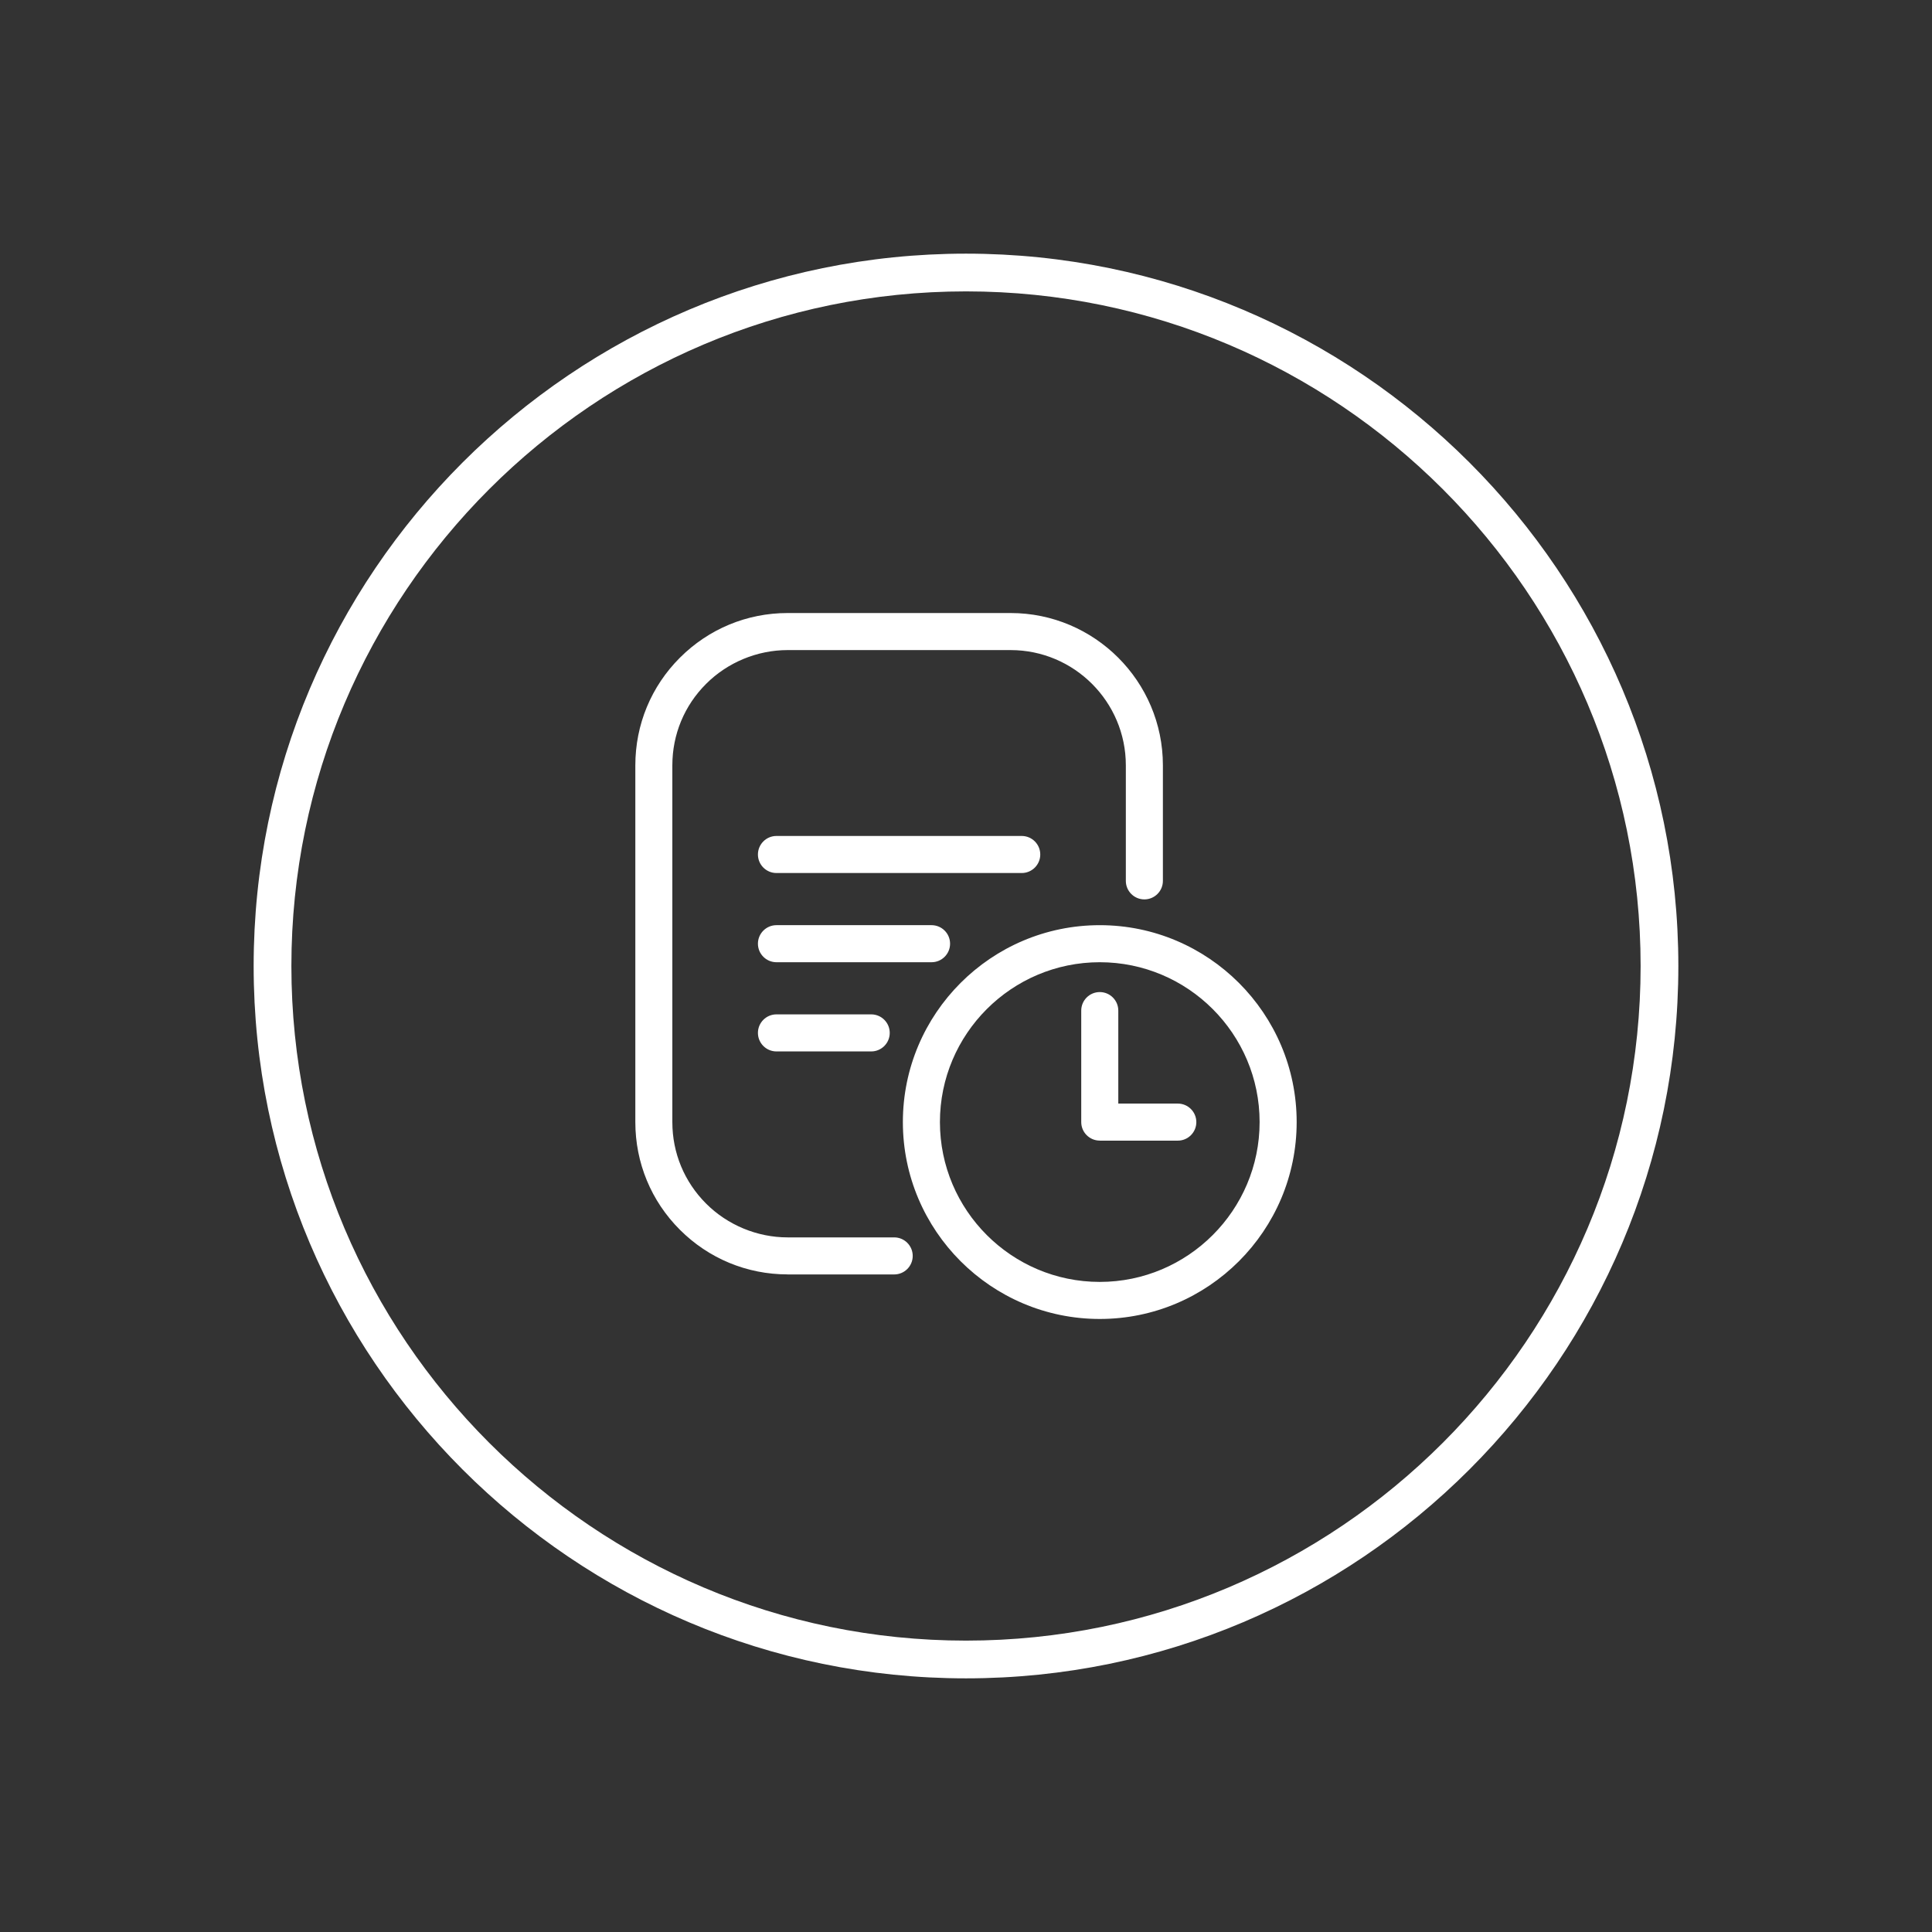 <svg xmlns="http://www.w3.org/2000/svg" id="Layer_1" viewBox="0 0 512 512"><rect x="0" y="0" width="512" height="512" fill="#333333" stroke="none"/><defs><style>.cls-1,.cls-2{fill:#fff;}.cls-2{fill-rule:evenodd;}</style></defs><path class="cls-1" d="M256,444.78c-104.09,0-188.78-84.69-188.78-188.78S151.91,67.22,256,67.22s188.78,84.69,188.78,188.78-84.69,188.78-188.78,188.78ZM256,77.22c-98.58,0-178.78,80.2-178.78,178.78s80.2,178.78,178.78,178.78,178.78-80.2,178.78-178.78-80.2-178.78-178.78-178.78Z"></path><path class="cls-2" d="M291.45,349.54c-28.77,0-52.18-23.41-52.18-52.18s23.41-52.18,52.18-52.18,52.18,23.41,52.18,52.18-23.41,52.18-52.18,52.18ZM291.45,255c-23.36,0-42.36,19-42.36,42.36s19,42.36,42.36,42.36,42.36-19,42.36-42.36-19-42.36-42.36-42.36ZM208.73,337.73c-10.77,0-20.91-4.2-28.54-11.82-7.62-7.61-11.82-17.74-11.82-28.54v-94.54c0-10.8,4.2-20.93,11.82-28.54,7.64-7.63,17.77-11.83,28.54-11.83h59.09c22.26,0,40.36,18.11,40.36,40.36v30.62c0,2.71-2.2,4.91-4.91,4.91s-4.91-2.2-4.91-4.91v-30.62c0-16.84-13.7-30.54-30.54-30.54h-59.09c-8.05,0-15.92,3.26-21.6,8.95-5.77,5.75-8.95,13.42-8.95,21.6v94.54c0,8.17,3.18,15.84,8.95,21.6,5.67,5.68,13.54,8.95,21.59,8.95h28.25c2.71,0,4.91,2.2,4.91,4.91s-2.2,4.91-4.91,4.91h-28.25ZM291.45,302.27c-2.71,0-4.91-2.2-4.91-4.91v-29.54c0-2.71,2.2-4.91,4.91-4.91s4.91,2.2,4.91,4.91v24.64h15.77c2.71,0,4.91,2.2,4.91,4.91s-2.2,4.91-4.91,4.91h-20.68ZM205.77,278.64c-2.71,0-4.91-2.2-4.91-4.91s2.2-4.91,4.91-4.91h25.11c2.71,0,4.91,2.2,4.91,4.91s-2.2,4.91-4.91,4.91h-25.11ZM205.77,255c-2.71,0-4.91-2.2-4.91-4.91s2.2-4.91,4.91-4.91h41.1c2.71,0,4.91,2.2,4.91,4.91s-2.2,4.91-4.91,4.91h-41.1ZM205.77,231.36c-2.71,0-4.91-2.2-4.91-4.91s2.2-4.91,4.91-4.91h65c2.71,0,4.91,2.2,4.91,4.91s-2.2,4.91-4.91,4.91h-65Z"></path></svg>